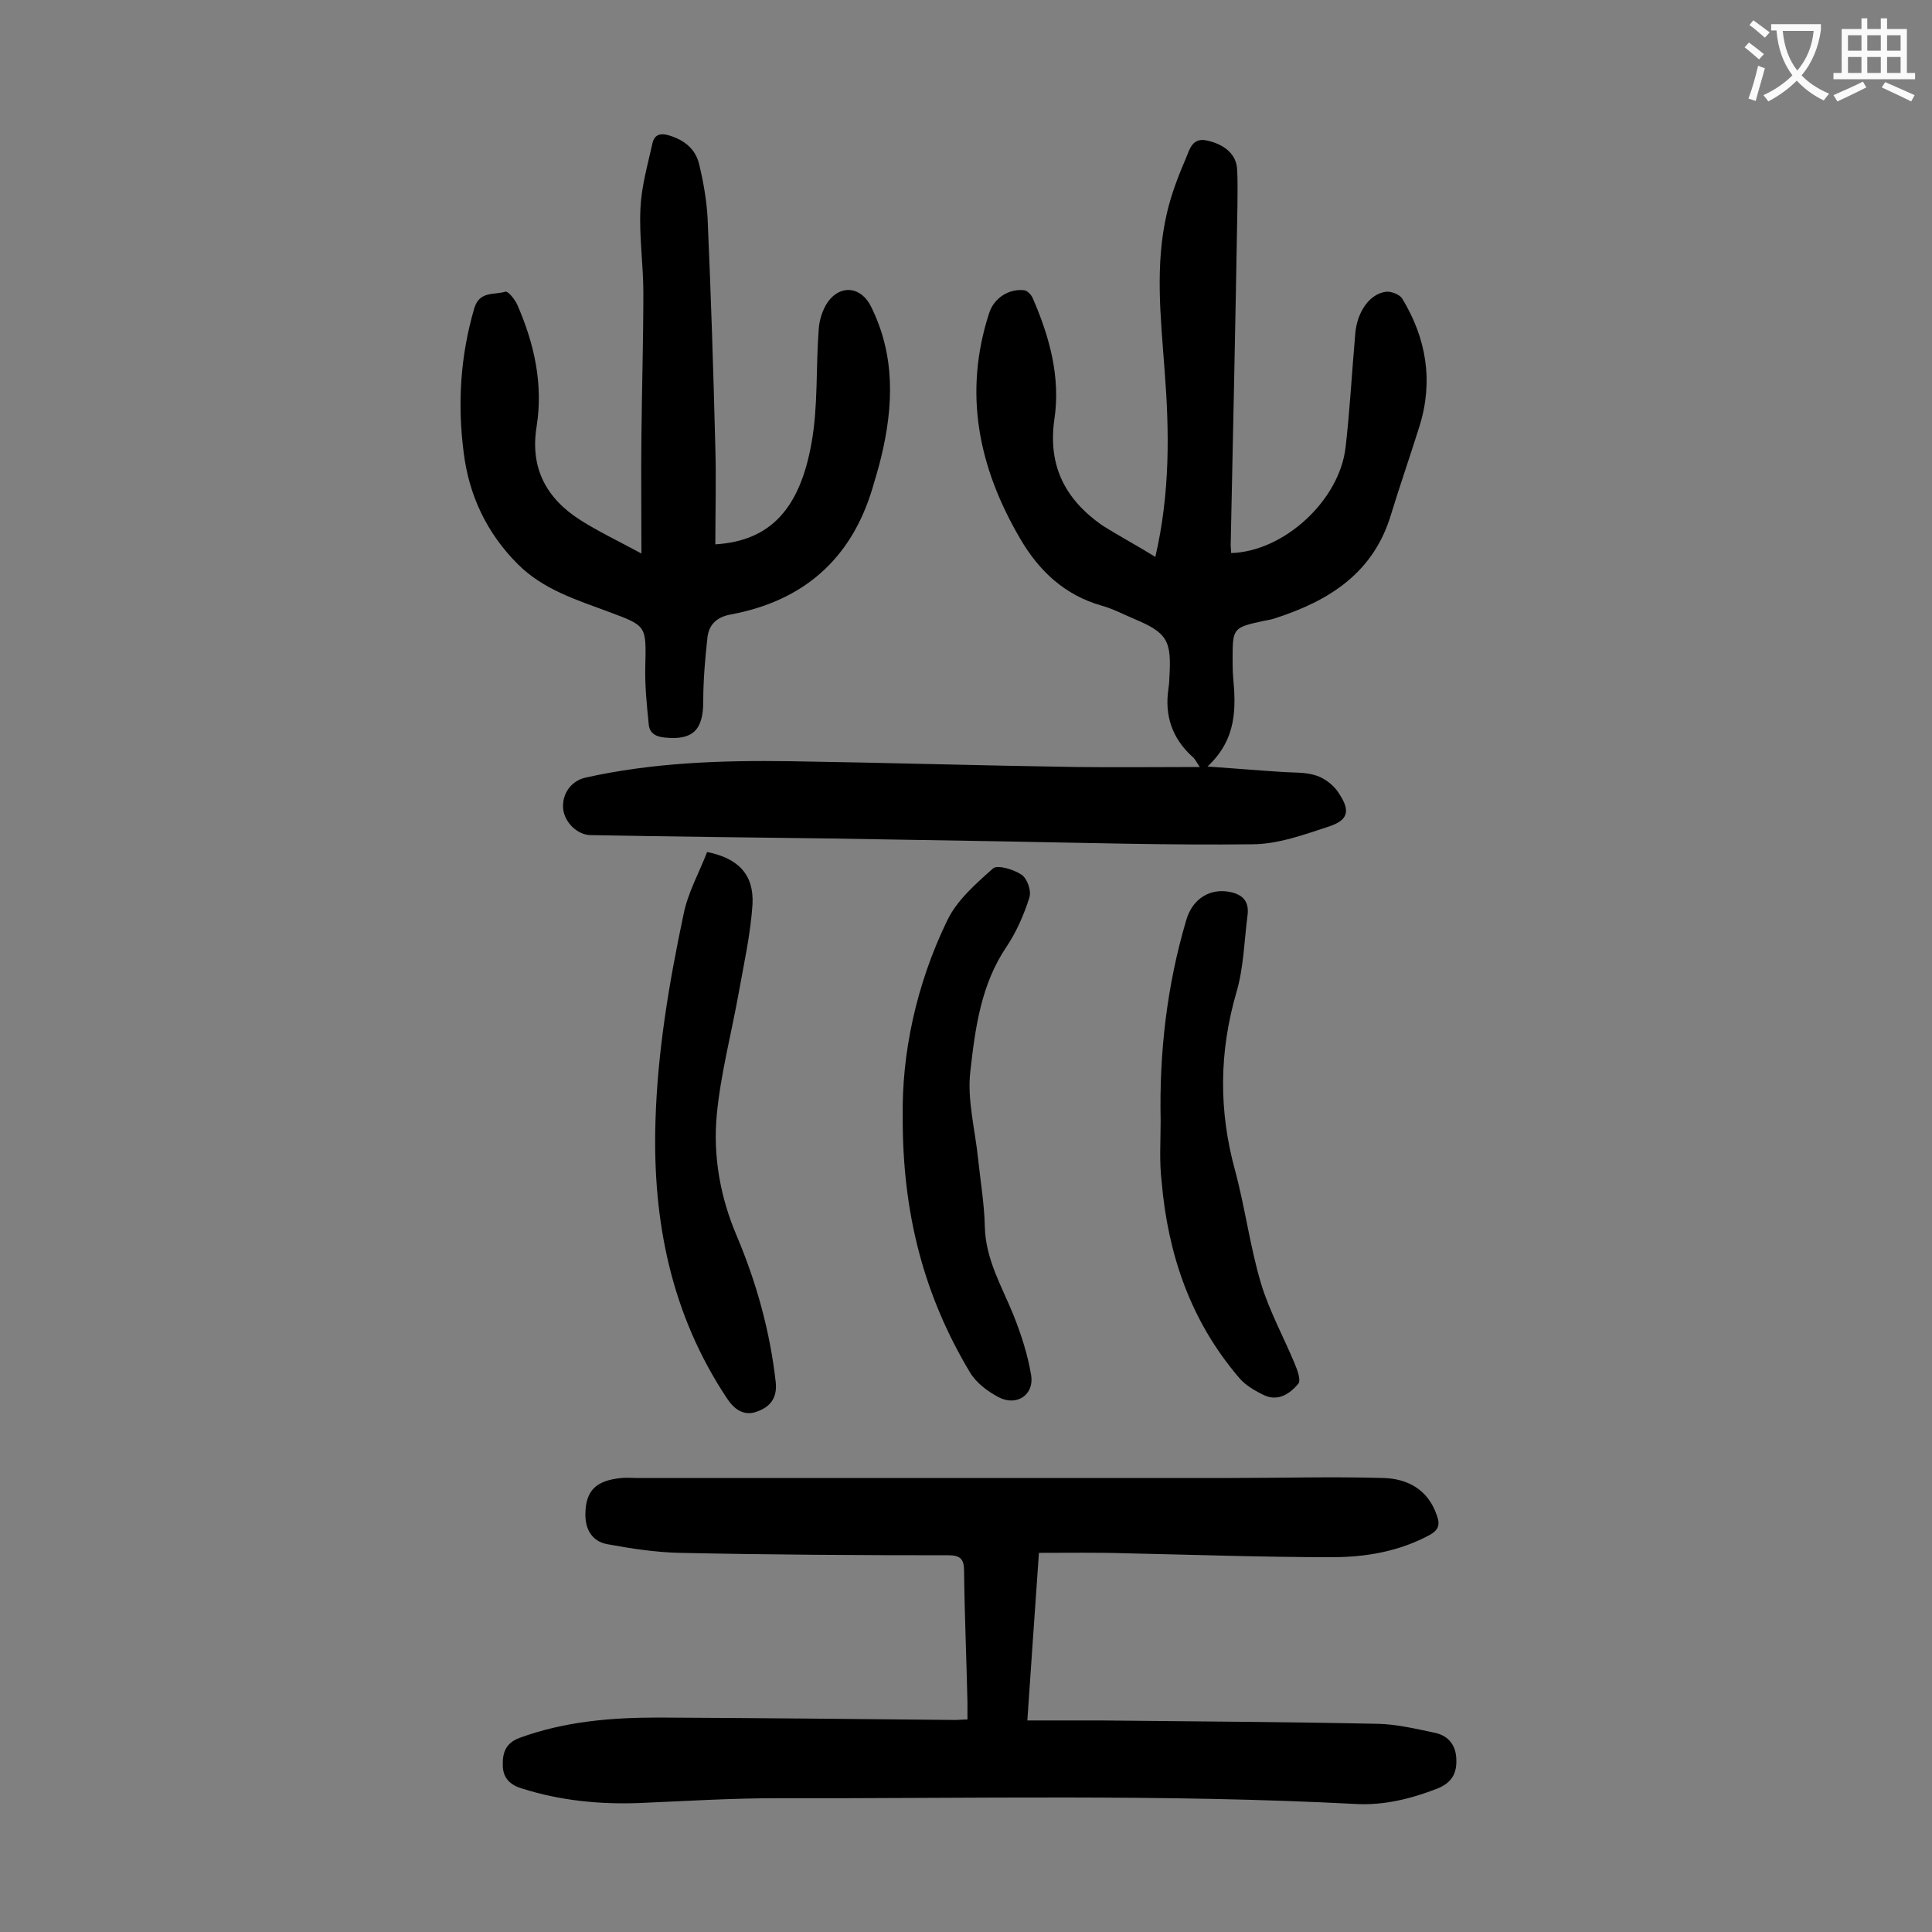 <svg enable-background="new 0 0 400 400" viewBox="0 0 400 400" xmlns="http://www.w3.org/2000/svg"><rect x="0" y="0" width="400" height="400" fill="#808080" stroke="none"/><g fill="#000001"><path d="m239.2 115.3c3.1-13.4 2.9-26.1 1.9-38.9-.8-10.8-2-21.6.5-32.3.9-3.9 2.4-7.8 4-11.5.7-1.7 1.3-4.2 4.3-3.5 3.3.7 5.9 2.6 6.2 5.6.2 2.6.1 5.3.1 7.9-.4 23.4-.9 46.9-1.4 70.3 0 .5.1 1.1.1 1.6 10.9-.3 22.5-10.9 23.7-22 .9-7.8 1.3-15.6 2-23.5.4-4.5 3-8.2 6.4-8.6 1.1-.1 2.8.6 3.3 1.4 5 8.2 6.5 17.1 3.6 26.4-1.9 6.1-4 12.1-5.9 18.3-3.6 12.1-12.8 17.9-24 21.5-.8.3-1.7.4-2.6.6-6 1.3-6.2 1.5-6.2 7.5 0 1.3 0 2.7.1 4 .6 6.5.8 12.9-5.3 18.6 5.8.4 10.4.8 15.1 1.1 2.5.2 5.2 0 7.5.8 1.8.6 3.7 2.1 4.7 3.8 2.3 3.5 1.8 5.4-2.1 6.7-5.2 1.7-10.6 3.7-16 3.7-17.1.2-34.3-.3-51.4-.6-11.9-.2-23.9-.4-35.8-.6-16.6-.2-33.2-.4-49.7-.7-2.7 0-5.4-2.6-5.7-5.4-.3-3.1 1.6-5.8 4.6-6.5 13.9-3.1 28-3.6 42.2-3.4 19.8.3 39.5.9 59.3 1.2 8.3.1 16.6 0 25.7 0-.9-1.4-1.1-1.8-1.5-2.1-4.2-3.8-5.8-8.5-5-14 .1-.8.2-1.5.2-2.3.5-7.9-.4-9.4-7.6-12.4-2.1-.9-4.2-2-6.4-2.6-7.7-2.2-13-7.2-16.9-13.9-8.6-14.7-11.8-30.1-6.4-46.7 1-3.1 4.1-5.1 7.3-4.7.6.1 1.4.9 1.7 1.6 3.5 8 5.8 16.4 4.5 25.1-1.4 9.7 2.3 16.6 9.8 21.9 3.8 2.4 7.4 4.3 11.1 6.6z"/><path d="m215.1 321.5c-.8 11.6-1.6 22.8-2.4 34.7h15c19.2.2 38.5.3 57.7.7 3.8.1 7.6 1 11.4 1.8 2.8.5 4.5 2.3 4.7 5.2.2 3-.7 5.1-3.9 6.4-5.4 2.1-11 3.5-16.8 3.2-40-2.1-80-1.1-120-1.2-9.5 0-19 .6-28.5 1-8.2.3-16.3-.5-24.2-3-2.4-.7-3.9-2.1-4-4.6-.1-2.7.5-4.8 3.5-5.9 9.3-3.4 18.9-4.2 28.7-4.2 20.5.1 41.1.3 61.6.5.6 0 1.3-.1 2.4-.1 0-1.3 0-2.4 0-3.6-.2-9.1-.6-18.1-.7-27.2 0-2.4-.8-3.2-3.2-3.2-18.6 0-37.1-.1-55.7-.5-5-.1-10.1-.9-15-1.8-3.2-.6-4.6-3.2-4.5-6.4.1-4.7 2.2-6.8 7.5-7.3 1-.1 2 0 3 0h123.1c10.5 0 21-.3 31.5 0 5.1.1 9.4 2.4 11.2 7.8.7 1.9.3 3-1.5 4-6.3 3.4-13.2 4.6-20.2 4.6-14.1 0-28.3-.5-42.4-.8-5.9-.2-11.9-.1-18.3-.1z"/><path d="m132.8 114.6c0-8.9-.1-16.7 0-24.5.1-9.8.4-19.7.4-29.5 0-5.8-.9-11.7-.6-17.5.2-4.5 1.5-9 2.5-13.5.4-1.7 1.6-2.1 3.3-1.6 3.1.9 5.5 2.7 6.3 5.8.9 3.7 1.6 7.6 1.8 11.4.7 15.8 1.2 31.6 1.6 47.4.2 6.7 0 13.4 0 20.1 11.5-.7 17.5-7.5 19.9-20.9 1.4-7.7.9-15.6 1.5-23.5.1-2 .8-4.2 1.9-5.8 2.7-3.7 6.9-3.1 8.9.9 5.1 10.2 4.7 20.7 2.1 31.4-.5 2.1-1.2 4.3-1.8 6.4-4.4 14.6-14.3 23.2-29.2 26-2.9.5-4.5 2-4.9 4.5-.5 4.5-.9 9-.9 13.5 0 6-2.2 8.1-8 7.5-2-.2-3.2-1-3.3-2.9-.4-3.9-.8-7.9-.7-11.8.2-8.5.3-8.4-7.5-11.3-6.7-2.5-13.6-4.6-18.9-9.9-6.4-6.4-10.1-14.2-11.2-23.1-1.3-10.1-.7-20 2.2-29.9 1.1-3.6 4.1-2.7 6.4-3.4.6-.2 2 1.6 2.5 2.7 3.5 8 5.4 16.4 4 25.2-1.4 8.6 2 14.9 9.1 19.4 3.6 2.3 7.8 4.3 12.6 6.9z"/><path d="m146.4 176.4c6.5 1.3 9.7 4.7 9.4 10.8-.4 6.2-1.8 12.4-2.9 18.6-1.5 8.3-3.7 16.6-4.5 25-.8 8.5.7 17 4.1 25 4.1 9.7 6.9 19.7 8.1 30.3.4 3.6-1.4 5.3-4 6.2s-4.6-.5-6.1-2.8c-11.5-17.3-15.4-36.6-14.8-57.1.4-14.5 2.8-28.8 5.8-43 .9-4.6 3.3-8.8 4.9-13z"/><path d="m186.9 231.1c-.2-12.8 2.7-27.1 9.2-40.5 2-4.2 5.9-7.6 9.5-10.8.9-.8 4.3.2 5.9 1.3 1.2.8 2.1 3.4 1.6 4.8-1.1 3.5-2.7 7.1-4.7 10.1-5.3 7.8-6.5 16.9-7.5 25.8-.7 5.9 1 12.1 1.6 18.1.5 4.7 1.3 9.4 1.4 14.2.2 6.7 3.5 12.2 5.9 18.1 1.6 4 3 8.3 3.7 12.6.6 4-3 6.4-6.7 4.5-2.3-1.2-4.7-3-6-5.2-9.4-15.7-14-32.7-13.9-53z"/><path d="m240.3 232c-.3-14.1 1.3-28 5.3-41.5 1.3-4.5 5-6.7 9.2-5.8 2.7.6 3.8 2.1 3.5 4.7-.7 5.4-.8 10.9-2.3 16-3.6 12.4-3.7 24.5-.3 36.9 2.1 7.8 3.1 15.8 5.4 23.5 1.7 5.6 4.6 10.9 6.9 16.4.6 1.4 1.4 3.6.8 4.3-1.7 2-4.1 3.7-7 2.4-1.9-.9-4-2.1-5.3-3.7-10-11.7-14.7-25.5-16-40.6-.5-4.2-.2-8.4-.2-12.6z"/></g><path d="m362.1 8.8c1.1.8 2.1 1.6 3.1 2.4l-1 1.1c-1.3-1.1-2.3-2-3-2.5zm1.9 4.8c.5.2.9.4 1.4.5-.6 2.3-1.3 4.5-1.9 6.8l-1.5-.5c.8-2.1 1.4-4.3 2-6.8zm-1-9.4c1.3.9 2.4 1.8 3.4 2.5l-1 1.1c-1.4-1.2-2.4-2.1-3.2-2.6zm3.7 2.2v-1.4h10.3v1.2c-.5 3.6-1.8 6.8-4 9.4 1.5 1.6 3.4 2.8 5.7 3.8-.3.4-.7.8-1.1 1.4-2.3-1.1-4.1-2.5-5.6-4.1-1.6 1.6-3.6 3.1-5.9 4.3-.3-.5-.7-.9-1-1.3 2.4-1.1 4.4-2.5 6-4.1-1.9-2.5-3-5.6-3.3-9.3h-1.1zm8.8 0h-6.4c.3 3.3 1.3 6 3 8.2 2-2.3 3.1-5.1 3.4-8.2z" fill="#fafafb"/><path d="m385.3 3.8h1.3v2.2h2.8v-2.2h1.3v2.2h4.1v9.1h1.7v1.3h-16.9v-1.3h1.7v-9.1h4.1v-2.2zm.4 13.1.7 1.2c-1.8.9-3.8 1.9-6 2.9-.2-.4-.5-.8-.8-1.3 2.3-1 4.3-1.9 6.1-2.8zm-3.1-6.4h2.8v-3.2h-2.8zm0 4.6h2.8v-3.3h-2.8zm4-4.6h2.8v-3.2h-2.8zm0 4.6h2.8v-3.3h-2.8zm3.7 1.9c2.1.9 4.1 1.8 6.1 2.7l-.7 1.3c-2.2-1.1-4.2-2-6.1-2.9zm3.2-9.7h-2.8v3.2h2.8zm-2.8 7.8h2.8v-3.3h-2.8z" fill="#fafafb"/></svg>